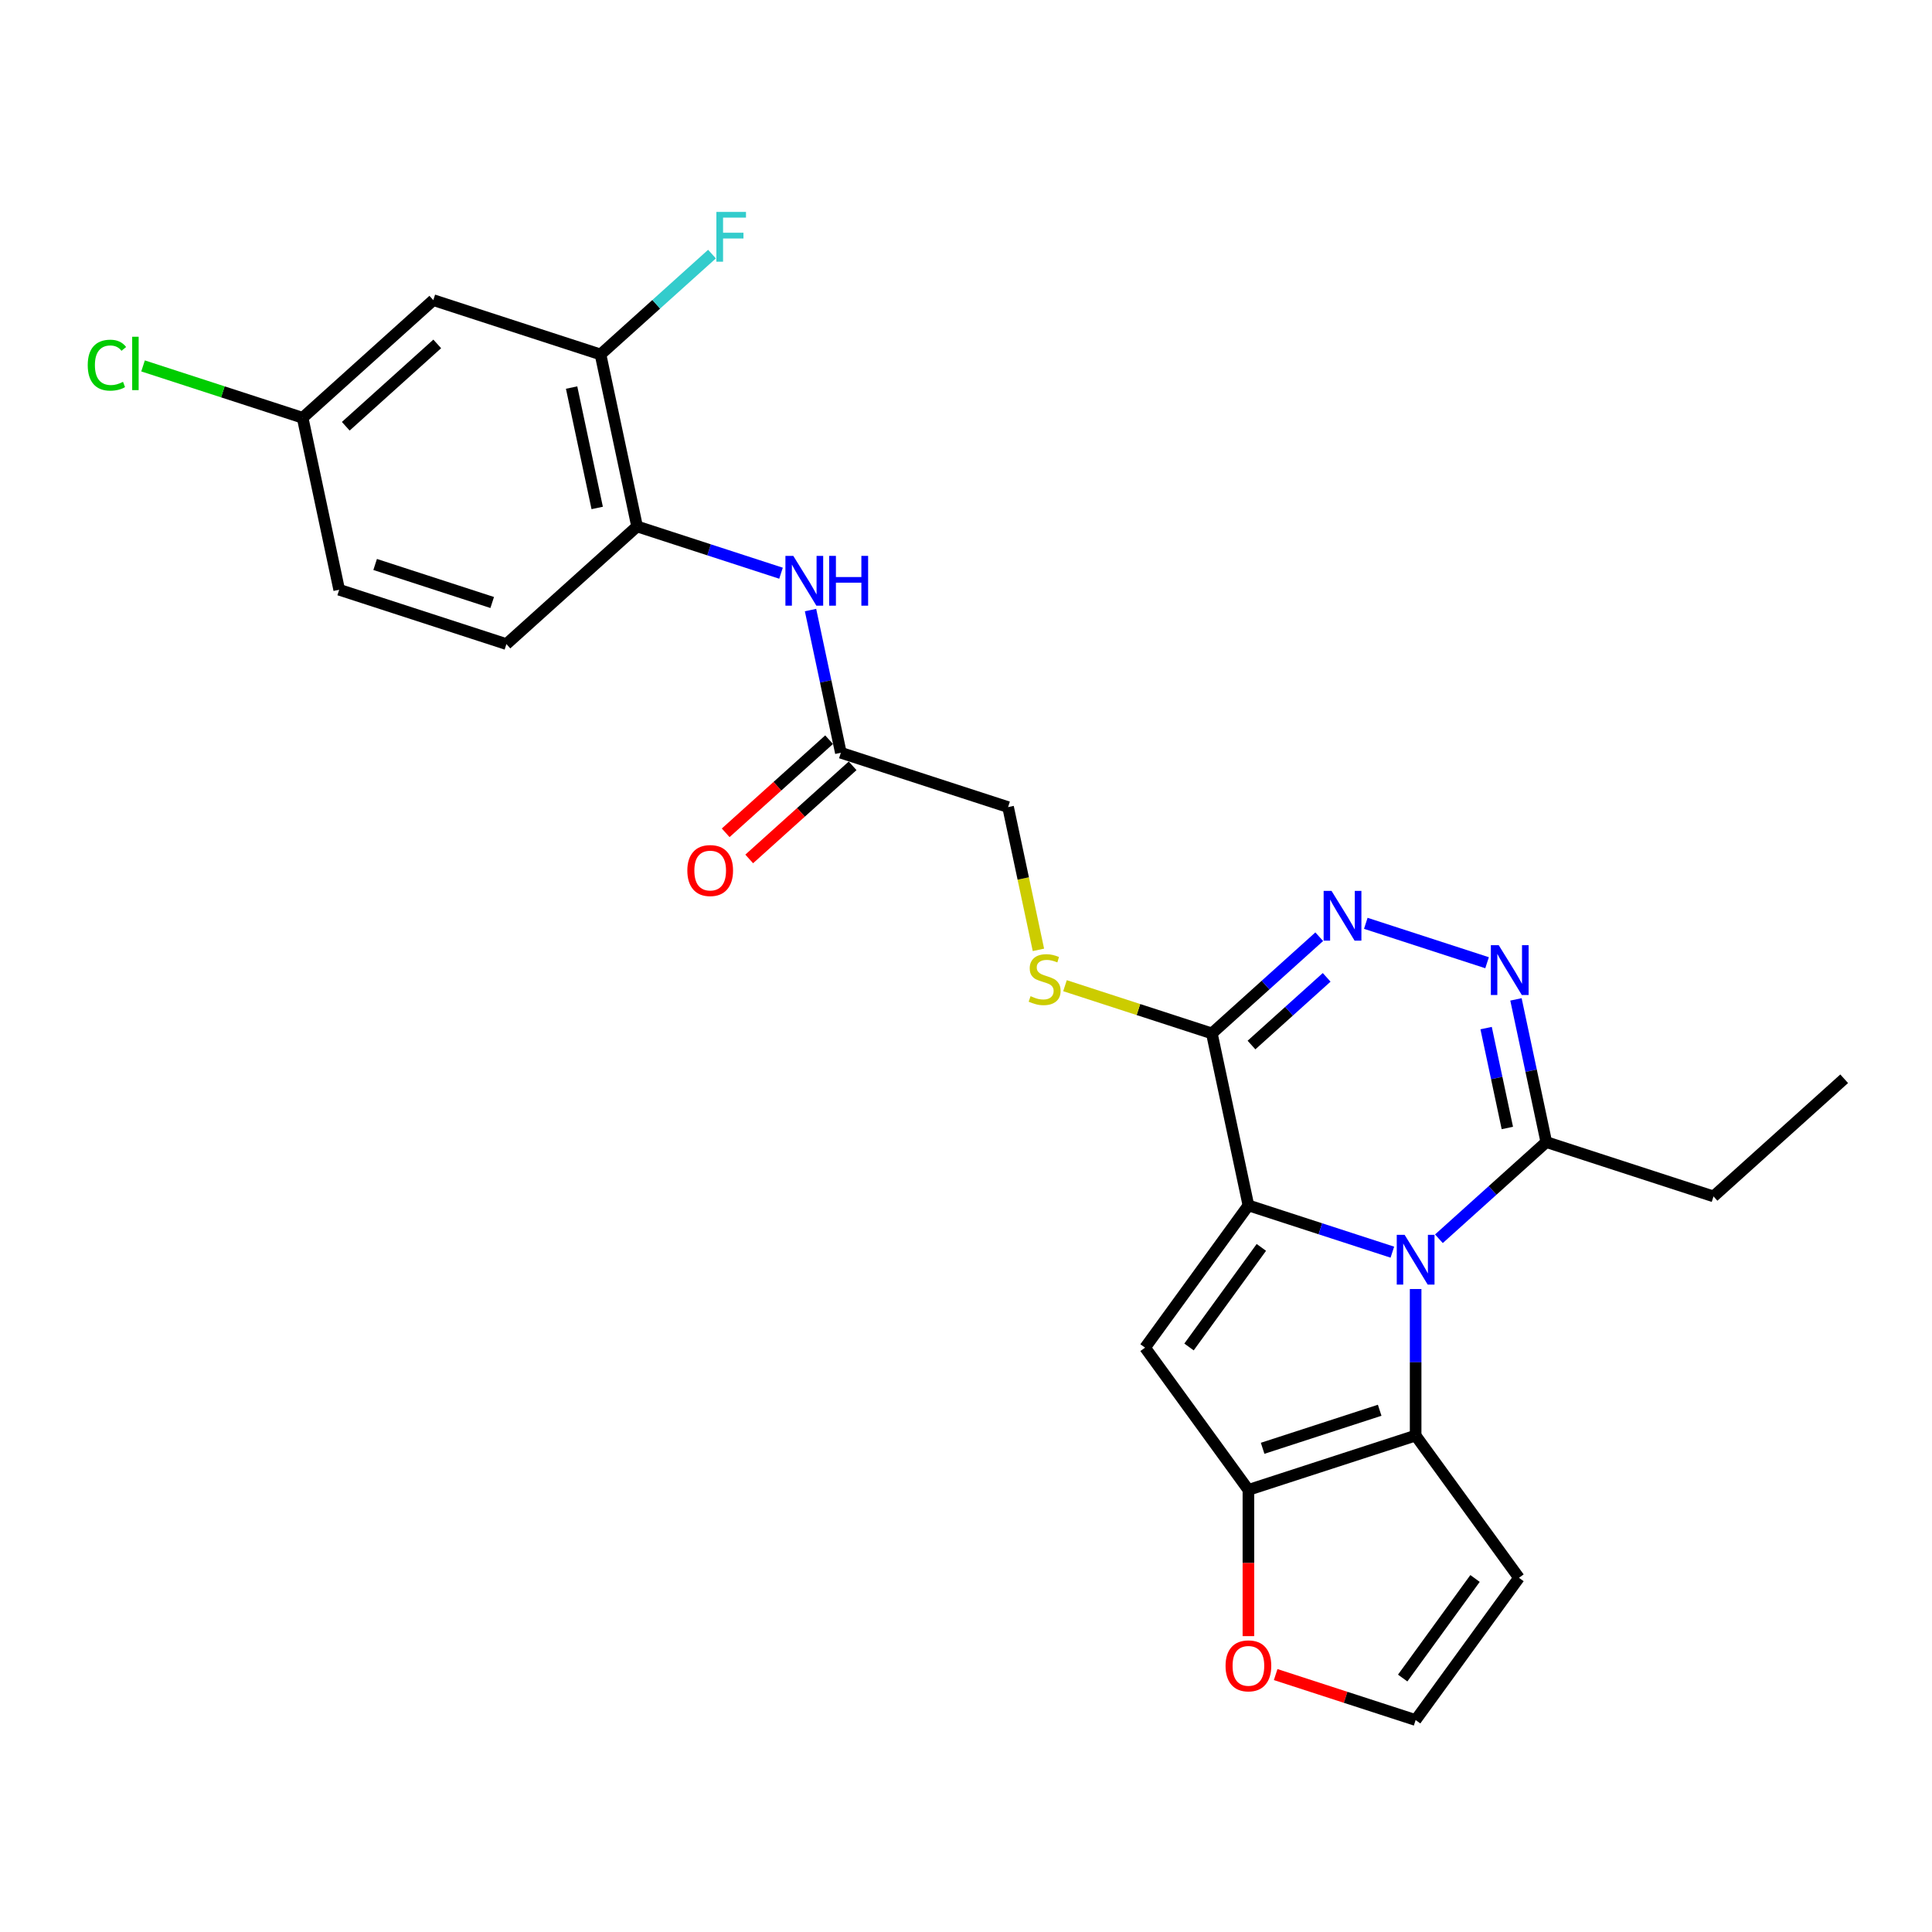 <?xml version='1.0' encoding='iso-8859-1'?>
<svg version='1.1' baseProfile='full'
              xmlns='http://www.w3.org/2000/svg'
                      xmlns:rdkit='http://www.rdkit.org/xml'
                      xmlns:xlink='http://www.w3.org/1999/xlink'
                  xml:space='preserve'
width='1000px' height='1000px' viewBox='0 0 1000 1000'>
<!-- END OF HEADER -->
<rect style='opacity:1.0;fill:#FFFFFF;stroke:none' width='1000' height='1000' x='0' y='0'> </rect>
<path class='bond-0' d='M 646.175,623.91 L 683.427,636.014' style='fill:none;fill-rule:evenodd;stroke:#000000;stroke-width:6px;stroke-linecap:butt;stroke-linejoin:miter;stroke-opacity:1' />
<path class='bond-0' d='M 683.427,636.014 L 720.679,648.117' style='fill:none;fill-rule:evenodd;stroke:#0000FF;stroke-width:6px;stroke-linecap:butt;stroke-linejoin:miter;stroke-opacity:1' />
<path class='bond-1' d='M 646.175,623.91 L 592.683,697.536' style='fill:none;fill-rule:evenodd;stroke:#000000;stroke-width:6px;stroke-linecap:butt;stroke-linejoin:miter;stroke-opacity:1' />
<path class='bond-1' d='M 652.877,645.652 L 615.432,697.191' style='fill:none;fill-rule:evenodd;stroke:#000000;stroke-width:6px;stroke-linecap:butt;stroke-linejoin:miter;stroke-opacity:1' />
<path class='bond-3' d='M 646.175,623.91 L 627.254,534.891' style='fill:none;fill-rule:evenodd;stroke:#000000;stroke-width:6px;stroke-linecap:butt;stroke-linejoin:miter;stroke-opacity:1' />
<path class='bond-2' d='M 732.729,667.194 L 732.729,705.117' style='fill:none;fill-rule:evenodd;stroke:#0000FF;stroke-width:6px;stroke-linecap:butt;stroke-linejoin:miter;stroke-opacity:1' />
<path class='bond-2' d='M 732.729,705.117 L 732.729,743.04' style='fill:none;fill-rule:evenodd;stroke:#000000;stroke-width:6px;stroke-linecap:butt;stroke-linejoin:miter;stroke-opacity:1' />
<path class='bond-7' d='M 744.778,641.183 L 772.569,616.16' style='fill:none;fill-rule:evenodd;stroke:#0000FF;stroke-width:6px;stroke-linecap:butt;stroke-linejoin:miter;stroke-opacity:1' />
<path class='bond-7' d='M 772.569,616.16 L 800.36,591.137' style='fill:none;fill-rule:evenodd;stroke:#000000;stroke-width:6px;stroke-linecap:butt;stroke-linejoin:miter;stroke-opacity:1' />
<path class='bond-4' d='M 592.683,697.536 L 646.175,771.163' style='fill:none;fill-rule:evenodd;stroke:#000000;stroke-width:6px;stroke-linecap:butt;stroke-linejoin:miter;stroke-opacity:1' />
<path class='bond-8' d='M 732.729,743.04 L 786.222,816.667' style='fill:none;fill-rule:evenodd;stroke:#000000;stroke-width:6px;stroke-linecap:butt;stroke-linejoin:miter;stroke-opacity:1' />
<path class='bond-26' d='M 732.729,743.04 L 646.175,771.163' style='fill:none;fill-rule:evenodd;stroke:#000000;stroke-width:6px;stroke-linecap:butt;stroke-linejoin:miter;stroke-opacity:1' />
<path class='bond-26' d='M 714.121,729.948 L 653.534,749.634' style='fill:none;fill-rule:evenodd;stroke:#000000;stroke-width:6px;stroke-linecap:butt;stroke-linejoin:miter;stroke-opacity:1' />
<path class='bond-5' d='M 627.254,534.891 L 655.045,509.868' style='fill:none;fill-rule:evenodd;stroke:#000000;stroke-width:6px;stroke-linecap:butt;stroke-linejoin:miter;stroke-opacity:1' />
<path class='bond-5' d='M 655.045,509.868 L 682.836,484.844' style='fill:none;fill-rule:evenodd;stroke:#0000FF;stroke-width:6px;stroke-linecap:butt;stroke-linejoin:miter;stroke-opacity:1' />
<path class='bond-5' d='M 647.771,540.91 L 667.224,523.394' style='fill:none;fill-rule:evenodd;stroke:#000000;stroke-width:6px;stroke-linecap:butt;stroke-linejoin:miter;stroke-opacity:1' />
<path class='bond-5' d='M 667.224,523.394 L 686.678,505.878' style='fill:none;fill-rule:evenodd;stroke:#0000FF;stroke-width:6px;stroke-linecap:butt;stroke-linejoin:miter;stroke-opacity:1' />
<path class='bond-11' d='M 627.254,534.891 L 589.247,522.542' style='fill:none;fill-rule:evenodd;stroke:#000000;stroke-width:6px;stroke-linecap:butt;stroke-linejoin:miter;stroke-opacity:1' />
<path class='bond-11' d='M 589.247,522.542 L 551.239,510.192' style='fill:none;fill-rule:evenodd;stroke:#CCCC00;stroke-width:6px;stroke-linecap:butt;stroke-linejoin:miter;stroke-opacity:1' />
<path class='bond-12' d='M 646.175,771.163 L 646.175,809.013' style='fill:none;fill-rule:evenodd;stroke:#000000;stroke-width:6px;stroke-linecap:butt;stroke-linejoin:miter;stroke-opacity:1' />
<path class='bond-12' d='M 646.175,809.013 L 646.175,846.863' style='fill:none;fill-rule:evenodd;stroke:#FF0000;stroke-width:6px;stroke-linecap:butt;stroke-linejoin:miter;stroke-opacity:1' />
<path class='bond-6' d='M 706.935,477.91 L 769.706,498.306' style='fill:none;fill-rule:evenodd;stroke:#0000FF;stroke-width:6px;stroke-linecap:butt;stroke-linejoin:miter;stroke-opacity:1' />
<path class='bond-27' d='M 784.662,517.28 L 792.511,554.208' style='fill:none;fill-rule:evenodd;stroke:#0000FF;stroke-width:6px;stroke-linecap:butt;stroke-linejoin:miter;stroke-opacity:1' />
<path class='bond-27' d='M 792.511,554.208 L 800.36,591.137' style='fill:none;fill-rule:evenodd;stroke:#000000;stroke-width:6px;stroke-linecap:butt;stroke-linejoin:miter;stroke-opacity:1' />
<path class='bond-27' d='M 769.213,532.143 L 774.707,557.993' style='fill:none;fill-rule:evenodd;stroke:#0000FF;stroke-width:6px;stroke-linecap:butt;stroke-linejoin:miter;stroke-opacity:1' />
<path class='bond-27' d='M 774.707,557.993 L 780.202,583.842' style='fill:none;fill-rule:evenodd;stroke:#000000;stroke-width:6px;stroke-linecap:butt;stroke-linejoin:miter;stroke-opacity:1' />
<path class='bond-24' d='M 800.36,591.137 L 886.914,619.26' style='fill:none;fill-rule:evenodd;stroke:#000000;stroke-width:6px;stroke-linecap:butt;stroke-linejoin:miter;stroke-opacity:1' />
<path class='bond-28' d='M 786.222,816.667 L 732.729,890.293' style='fill:none;fill-rule:evenodd;stroke:#000000;stroke-width:6px;stroke-linecap:butt;stroke-linejoin:miter;stroke-opacity:1' />
<path class='bond-28' d='M 763.472,817.012 L 726.027,868.551' style='fill:none;fill-rule:evenodd;stroke:#000000;stroke-width:6px;stroke-linecap:butt;stroke-linejoin:miter;stroke-opacity:1' />
<path class='bond-9' d='M 419.527,315.77 L 427.377,352.698' style='fill:none;fill-rule:evenodd;stroke:#0000FF;stroke-width:6px;stroke-linecap:butt;stroke-linejoin:miter;stroke-opacity:1' />
<path class='bond-9' d='M 427.377,352.698 L 435.226,389.627' style='fill:none;fill-rule:evenodd;stroke:#000000;stroke-width:6px;stroke-linecap:butt;stroke-linejoin:miter;stroke-opacity:1' />
<path class='bond-10' d='M 404.255,296.693 L 367.003,284.589' style='fill:none;fill-rule:evenodd;stroke:#0000FF;stroke-width:6px;stroke-linecap:butt;stroke-linejoin:miter;stroke-opacity:1' />
<path class='bond-10' d='M 367.003,284.589 L 329.751,272.485' style='fill:none;fill-rule:evenodd;stroke:#000000;stroke-width:6px;stroke-linecap:butt;stroke-linejoin:miter;stroke-opacity:1' />
<path class='bond-13' d='M 329.751,272.485 L 310.83,183.466' style='fill:none;fill-rule:evenodd;stroke:#000000;stroke-width:6px;stroke-linecap:butt;stroke-linejoin:miter;stroke-opacity:1' />
<path class='bond-13' d='M 309.109,262.916 L 295.864,200.603' style='fill:none;fill-rule:evenodd;stroke:#000000;stroke-width:6px;stroke-linecap:butt;stroke-linejoin:miter;stroke-opacity:1' />
<path class='bond-18' d='M 329.751,272.485 L 262.119,333.381' style='fill:none;fill-rule:evenodd;stroke:#000000;stroke-width:6px;stroke-linecap:butt;stroke-linejoin:miter;stroke-opacity:1' />
<path class='bond-19' d='M 537.486,491.643 L 529.632,454.696' style='fill:none;fill-rule:evenodd;stroke:#CCCC00;stroke-width:6px;stroke-linecap:butt;stroke-linejoin:miter;stroke-opacity:1' />
<path class='bond-19' d='M 529.632,454.696 L 521.779,417.749' style='fill:none;fill-rule:evenodd;stroke:#000000;stroke-width:6px;stroke-linecap:butt;stroke-linejoin:miter;stroke-opacity:1' />
<path class='bond-15' d='M 660.282,866.754 L 696.505,878.523' style='fill:none;fill-rule:evenodd;stroke:#FF0000;stroke-width:6px;stroke-linecap:butt;stroke-linejoin:miter;stroke-opacity:1' />
<path class='bond-15' d='M 696.505,878.523 L 732.729,890.293' style='fill:none;fill-rule:evenodd;stroke:#000000;stroke-width:6px;stroke-linecap:butt;stroke-linejoin:miter;stroke-opacity:1' />
<path class='bond-16' d='M 310.83,183.466 L 224.276,155.343' style='fill:none;fill-rule:evenodd;stroke:#000000;stroke-width:6px;stroke-linecap:butt;stroke-linejoin:miter;stroke-opacity:1' />
<path class='bond-21' d='M 310.83,183.466 L 339.677,157.492' style='fill:none;fill-rule:evenodd;stroke:#000000;stroke-width:6px;stroke-linecap:butt;stroke-linejoin:miter;stroke-opacity:1' />
<path class='bond-21' d='M 339.677,157.492 L 368.523,131.519' style='fill:none;fill-rule:evenodd;stroke:#33CCCC;stroke-width:6px;stroke-linecap:butt;stroke-linejoin:miter;stroke-opacity:1' />
<path class='bond-14' d='M 435.226,389.627 L 521.779,417.749' style='fill:none;fill-rule:evenodd;stroke:#000000;stroke-width:6px;stroke-linecap:butt;stroke-linejoin:miter;stroke-opacity:1' />
<path class='bond-17' d='M 429.136,382.863 L 402.374,406.961' style='fill:none;fill-rule:evenodd;stroke:#000000;stroke-width:6px;stroke-linecap:butt;stroke-linejoin:miter;stroke-opacity:1' />
<path class='bond-17' d='M 402.374,406.961 L 375.611,431.058' style='fill:none;fill-rule:evenodd;stroke:#FF0000;stroke-width:6px;stroke-linecap:butt;stroke-linejoin:miter;stroke-opacity:1' />
<path class='bond-17' d='M 441.316,396.39 L 414.553,420.487' style='fill:none;fill-rule:evenodd;stroke:#000000;stroke-width:6px;stroke-linecap:butt;stroke-linejoin:miter;stroke-opacity:1' />
<path class='bond-17' d='M 414.553,420.487 L 387.79,444.584' style='fill:none;fill-rule:evenodd;stroke:#FF0000;stroke-width:6px;stroke-linecap:butt;stroke-linejoin:miter;stroke-opacity:1' />
<path class='bond-29' d='M 224.276,155.343 L 156.645,216.239' style='fill:none;fill-rule:evenodd;stroke:#000000;stroke-width:6px;stroke-linecap:butt;stroke-linejoin:miter;stroke-opacity:1' />
<path class='bond-29' d='M 226.311,178.004 L 178.969,220.631' style='fill:none;fill-rule:evenodd;stroke:#000000;stroke-width:6px;stroke-linecap:butt;stroke-linejoin:miter;stroke-opacity:1' />
<path class='bond-22' d='M 262.119,333.381 L 175.566,305.258' style='fill:none;fill-rule:evenodd;stroke:#000000;stroke-width:6px;stroke-linecap:butt;stroke-linejoin:miter;stroke-opacity:1' />
<path class='bond-22' d='M 254.761,311.852 L 194.174,292.166' style='fill:none;fill-rule:evenodd;stroke:#000000;stroke-width:6px;stroke-linecap:butt;stroke-linejoin:miter;stroke-opacity:1' />
<path class='bond-20' d='M 156.645,216.239 L 175.566,305.258' style='fill:none;fill-rule:evenodd;stroke:#000000;stroke-width:6px;stroke-linecap:butt;stroke-linejoin:miter;stroke-opacity:1' />
<path class='bond-23' d='M 156.645,216.239 L 115.343,202.819' style='fill:none;fill-rule:evenodd;stroke:#000000;stroke-width:6px;stroke-linecap:butt;stroke-linejoin:miter;stroke-opacity:1' />
<path class='bond-23' d='M 115.343,202.819 L 74.041,189.4' style='fill:none;fill-rule:evenodd;stroke:#00CC00;stroke-width:6px;stroke-linecap:butt;stroke-linejoin:miter;stroke-opacity:1' />
<path class='bond-25' d='M 886.914,619.26 L 954.545,558.364' style='fill:none;fill-rule:evenodd;stroke:#000000;stroke-width:6px;stroke-linecap:butt;stroke-linejoin:miter;stroke-opacity:1' />
<path  class='atom-1' d='M 727.032 639.146
L 735.477 652.797
Q 736.314 654.144, 737.661 656.583
Q 739.008 659.022, 739.081 659.168
L 739.081 639.146
L 742.503 639.146
L 742.503 664.919
L 738.972 664.919
L 729.908 649.994
Q 728.852 648.247, 727.723 646.244
Q 726.631 644.242, 726.304 643.623
L 726.304 664.919
L 722.955 664.919
L 722.955 639.146
L 727.032 639.146
' fill='#0000FF'/>
<path  class='atom-6' d='M 689.189 461.108
L 697.634 474.76
Q 698.471 476.106, 699.818 478.545
Q 701.165 480.984, 701.238 481.13
L 701.238 461.108
L 704.66 461.108
L 704.66 486.882
L 701.129 486.882
L 692.064 471.957
Q 691.009 470.209, 689.88 468.207
Q 688.788 466.205, 688.461 465.586
L 688.461 486.882
L 685.112 486.882
L 685.112 461.108
L 689.189 461.108
' fill='#0000FF'/>
<path  class='atom-7' d='M 775.742 489.231
L 784.187 502.882
Q 785.025 504.229, 786.372 506.668
Q 787.718 509.107, 787.791 509.253
L 787.791 489.231
L 791.213 489.231
L 791.213 515.005
L 787.682 515.005
L 778.618 500.079
Q 777.562 498.332, 776.434 496.33
Q 775.341 494.328, 775.014 493.709
L 775.014 515.005
L 771.665 515.005
L 771.665 489.231
L 775.742 489.231
' fill='#0000FF'/>
<path  class='atom-10' d='M 410.607 287.721
L 419.053 301.372
Q 419.89 302.719, 421.237 305.158
Q 422.584 307.597, 422.657 307.743
L 422.657 287.721
L 426.079 287.721
L 426.079 313.494
L 422.548 313.494
L 413.483 298.569
Q 412.428 296.822, 411.299 294.82
Q 410.207 292.818, 409.879 292.199
L 409.879 313.494
L 406.53 313.494
L 406.53 287.721
L 410.607 287.721
' fill='#0000FF'/>
<path  class='atom-10' d='M 429.173 287.721
L 432.668 287.721
L 432.668 298.678
L 445.845 298.678
L 445.845 287.721
L 449.34 287.721
L 449.34 313.494
L 445.845 313.494
L 445.845 301.591
L 432.668 301.591
L 432.668 313.494
L 429.173 313.494
L 429.173 287.721
' fill='#0000FF'/>
<path  class='atom-12' d='M 533.42 515.614
Q 533.711 515.723, 534.913 516.233
Q 536.114 516.743, 537.424 517.07
Q 538.771 517.361, 540.082 517.361
Q 542.521 517.361, 543.941 516.196
Q 545.36 514.995, 545.36 512.92
Q 545.36 511.501, 544.632 510.627
Q 543.941 509.753, 542.849 509.28
Q 541.756 508.807, 539.936 508.261
Q 537.643 507.569, 536.26 506.914
Q 534.913 506.258, 533.93 504.875
Q 532.983 503.492, 532.983 501.162
Q 532.983 497.922, 535.167 495.92
Q 537.388 493.918, 541.756 493.918
Q 544.741 493.918, 548.127 495.338
L 547.29 498.141
Q 544.195 496.867, 541.866 496.867
Q 539.354 496.867, 537.971 497.922
Q 536.587 498.941, 536.624 500.725
Q 536.624 502.109, 537.315 502.946
Q 538.043 503.783, 539.063 504.256
Q 540.118 504.73, 541.866 505.276
Q 544.195 506.004, 545.579 506.732
Q 546.962 507.46, 547.945 508.952
Q 548.964 510.408, 548.964 512.92
Q 548.964 516.488, 546.562 518.417
Q 544.195 520.31, 540.227 520.31
Q 537.934 520.31, 536.187 519.8
Q 534.476 519.327, 532.437 518.49
L 533.42 515.614
' fill='#CCCC00'/>
<path  class='atom-13' d='M 634.345 862.243
Q 634.345 856.055, 637.402 852.596
Q 640.46 849.138, 646.175 849.138
Q 651.891 849.138, 654.949 852.596
Q 658.006 856.055, 658.006 862.243
Q 658.006 868.504, 654.912 872.072
Q 651.818 875.603, 646.175 875.603
Q 640.497 875.603, 637.402 872.072
Q 634.345 868.541, 634.345 862.243
M 646.175 872.691
Q 650.107 872.691, 652.218 870.07
Q 654.366 867.412, 654.366 862.243
Q 654.366 857.183, 652.218 854.635
Q 650.107 852.05, 646.175 852.05
Q 642.244 852.05, 640.096 854.599
Q 637.985 857.147, 637.985 862.243
Q 637.985 867.449, 640.096 870.07
Q 642.244 872.691, 646.175 872.691
' fill='#FF0000'/>
<path  class='atom-18' d='M 355.763 450.595
Q 355.763 444.407, 358.821 440.948
Q 361.879 437.49, 367.594 437.49
Q 373.309 437.49, 376.367 440.948
Q 379.425 444.407, 379.425 450.595
Q 379.425 456.857, 376.331 460.424
Q 373.237 463.955, 367.594 463.955
Q 361.915 463.955, 358.821 460.424
Q 355.763 456.893, 355.763 450.595
M 367.594 461.043
Q 371.526 461.043, 373.637 458.422
Q 375.785 455.764, 375.785 450.595
Q 375.785 445.535, 373.637 442.987
Q 371.526 440.402, 367.594 440.402
Q 363.663 440.402, 361.515 442.951
Q 359.404 445.499, 359.404 450.595
Q 359.404 455.801, 361.515 458.422
Q 363.663 461.043, 367.594 461.043
' fill='#FF0000'/>
<path  class='atom-22' d='M 370.799 109.684
L 386.124 109.684
L 386.124 112.632
L 374.257 112.632
L 374.257 120.459
L 384.814 120.459
L 384.814 123.444
L 374.257 123.444
L 374.257 135.457
L 370.799 135.457
L 370.799 109.684
' fill='#33CCCC'/>
<path  class='atom-24' d='M 45.41 189.008
Q 45.41 182.601, 48.395 179.252
Q 51.417 175.867, 57.132 175.867
Q 62.447 175.867, 65.286 179.616
L 62.884 181.582
Q 60.809 178.852, 57.132 178.852
Q 53.237 178.852, 51.162 181.473
Q 49.123 184.057, 49.123 189.008
Q 49.123 194.105, 51.235 196.726
Q 53.383 199.347, 57.532 199.347
Q 60.372 199.347, 63.684 197.636
L 64.704 200.366
Q 63.357 201.24, 61.318 201.749
Q 59.28 202.259, 57.023 202.259
Q 51.417 202.259, 48.395 198.837
Q 45.41 195.415, 45.41 189.008
' fill='#00CC00'/>
<path  class='atom-24' d='M 68.417 174.301
L 71.766 174.301
L 71.766 201.931
L 68.417 201.931
L 68.417 174.301
' fill='#00CC00'/>
</svg>
